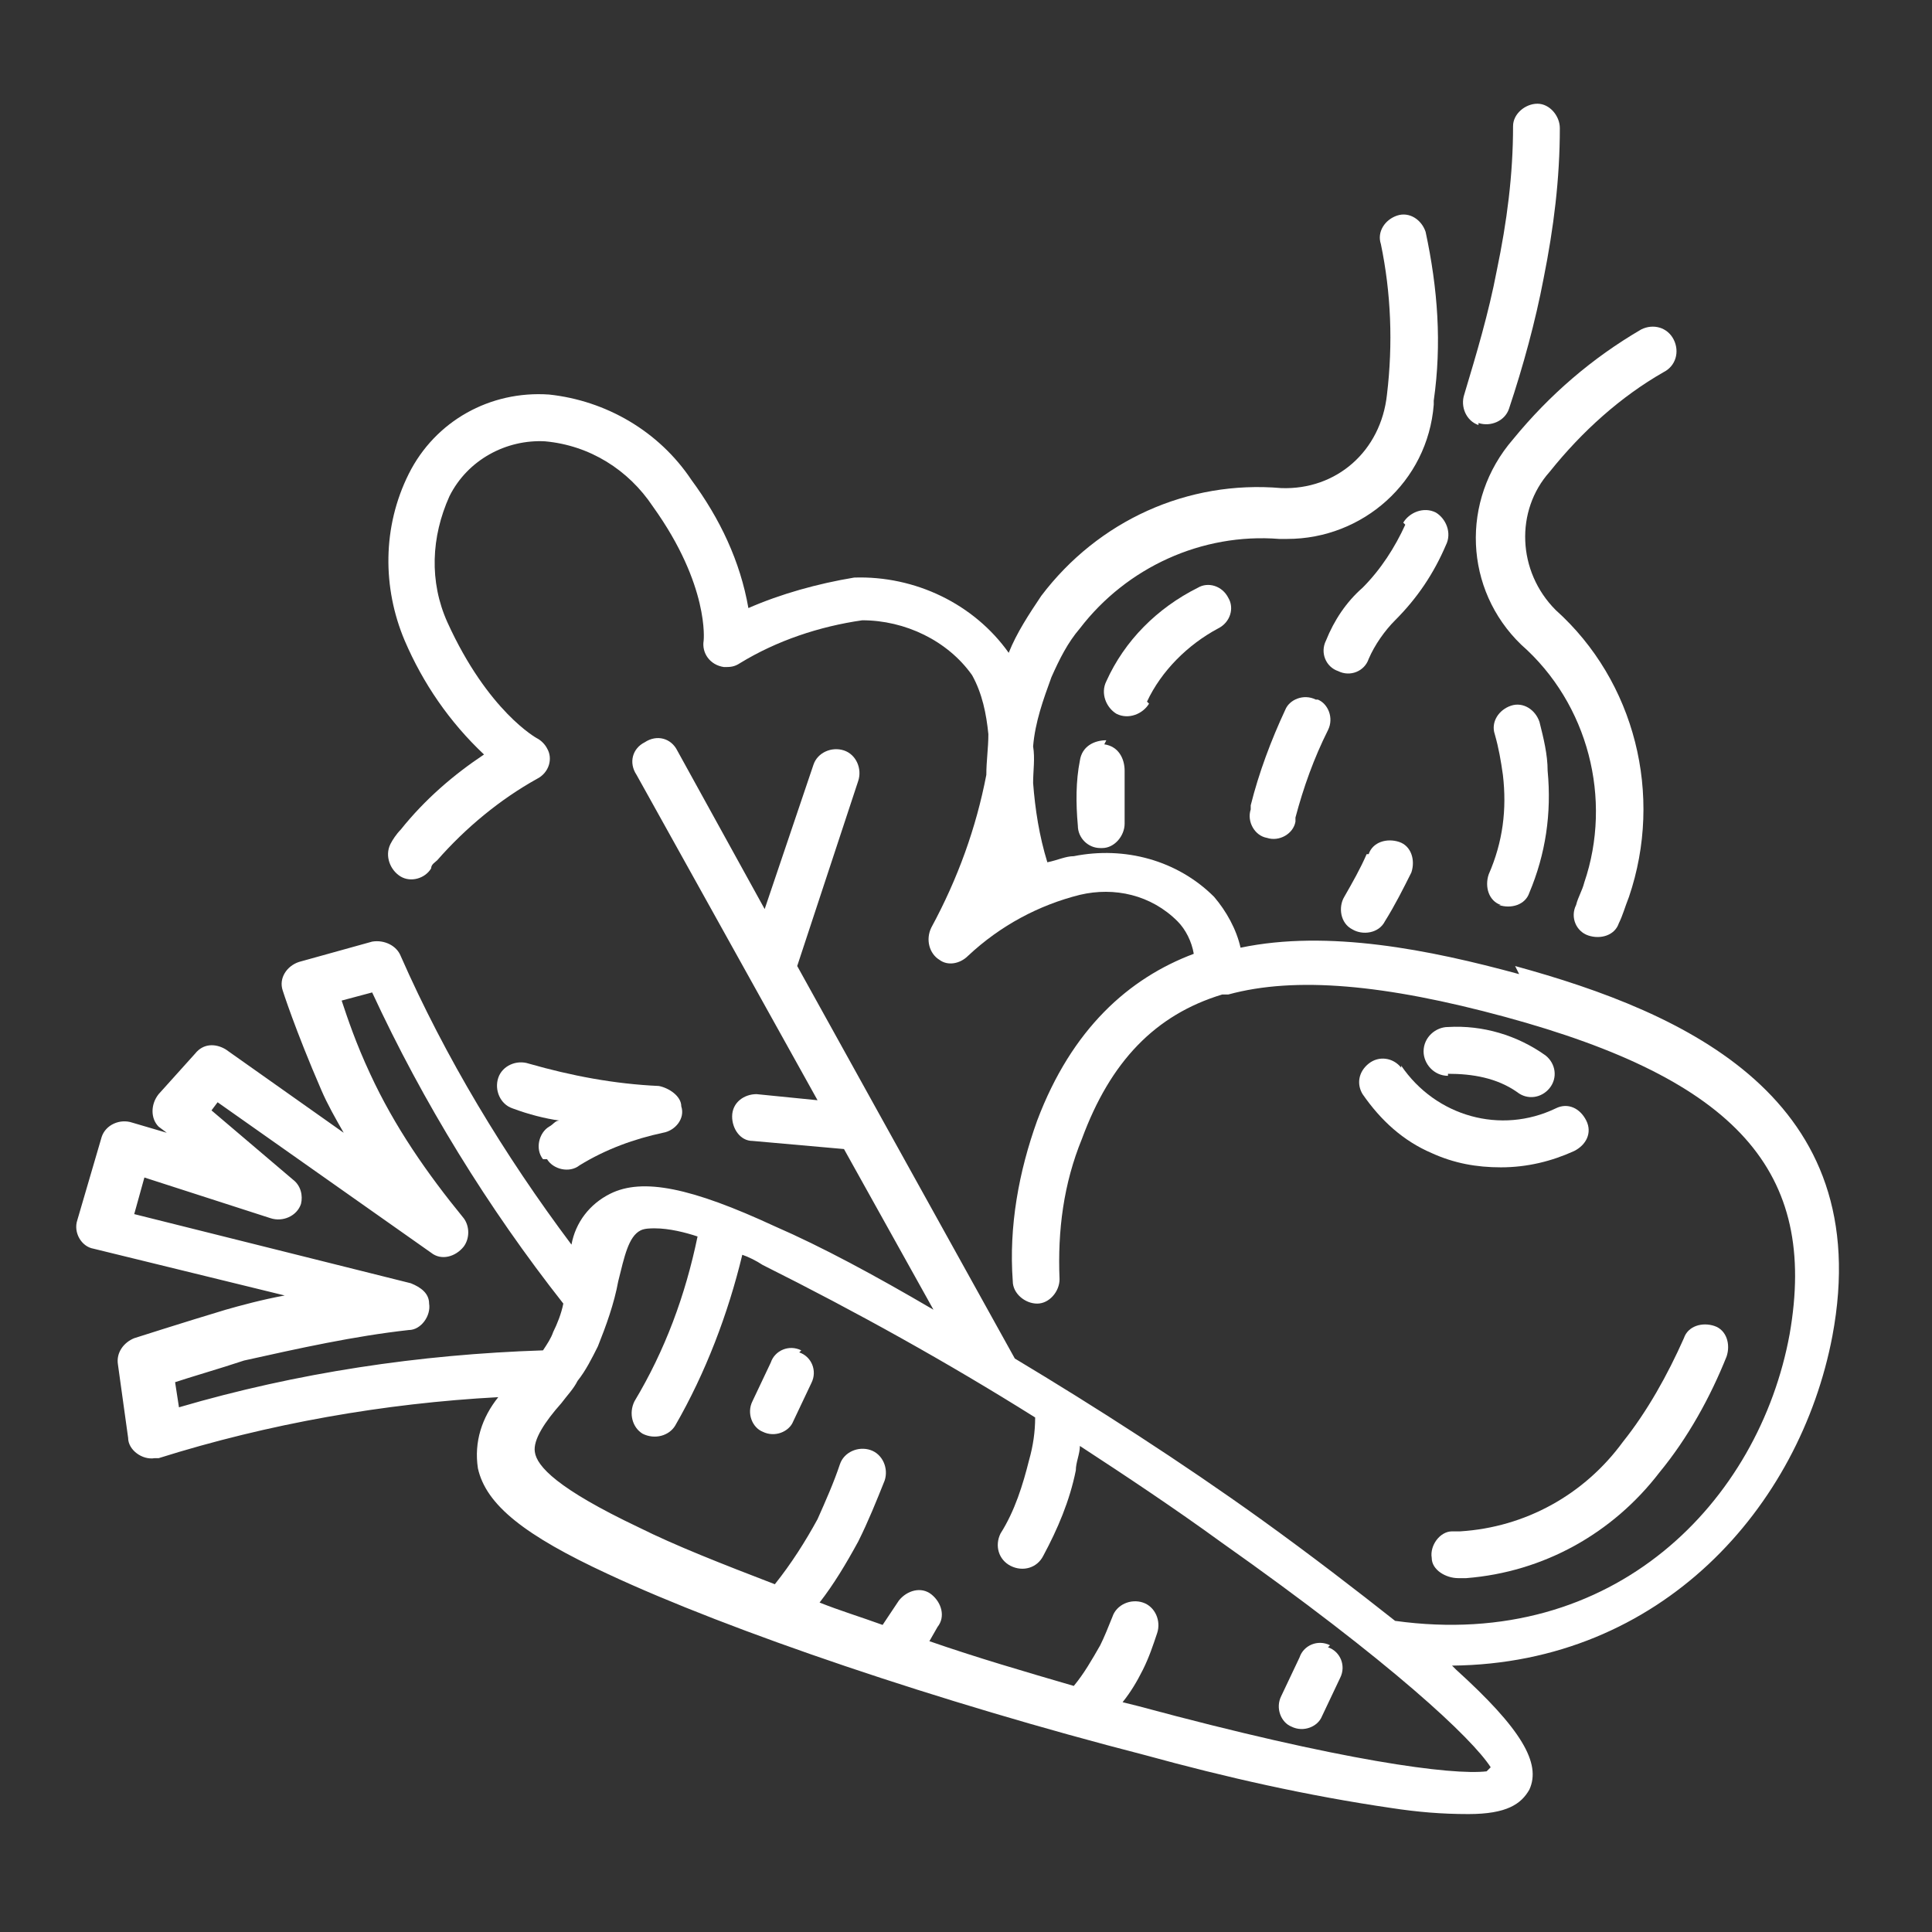 <?xml version="1.0" encoding="UTF-8"?>
<svg id="_レイヤー_1" data-name="レイヤー_1" xmlns="http://www.w3.org/2000/svg" version="1.1" xmlns:xlink="http://www.w3.org/1999/xlink" viewBox="0 0 95 95">
  <rect x="0" y="0" width="95" height="95" fill="#333333" stroke="none"/>
  <!-- Generator: Adobe Illustrator 29.3.1, SVG Export Plug-In . SVG Version: 2.1.0 Build 151)  -->
  <defs>
    <style>
      .st0 {
        fill: #fff;
      }
    </style>
  </defs>
  <g id="_グループ_302" data-name="グループ_302">
    <path id="_パス_25261" data-name="パス_25261" class="st0" d="M65.4,80.9c-.6-.3-1.3,0-1.5.6l-.9,1.9c-.3.6,0,1.3.5,1.5.6.3,1.3,0,1.5-.5,0,0,0,0,0,0l.9-1.9c.3-.6,0-1.3-.6-1.5"/>
    <path id="_パス_25262" data-name="パス_25262" class="st0" d="M39.4,66.4c-.6-.3-1.3,0-1.5.6l-.9,1.9c-.3.6,0,1.3.5,1.5.6.3,1.3,0,1.5-.5,0,0,0,0,0,0l.9-1.9c.3-.6,0-1.3-.6-1.5"/>
    <path id="_パス_25263" data-name="パス_25263" class="st0" d="M74.7,47.9c-4.4-1.2-9.4-2.2-13.7-1.3-.2-.9-.7-1.8-1.3-2.5-1.8-1.8-4.4-2.5-6.9-2-.4,0-.8.2-1.3.3-.4-1.3-.6-2.6-.7-3.9,0-.6.1-1.2,0-1.8.1-1.2.5-2.3.9-3.4.4-.9.8-1.7,1.4-2.4,2.3-3,6-4.7,9.8-4.4.1,0,.2,0,.4,0,3.7,0,6.9-2.8,7.2-6.6v-.2c.4-2.8.2-5.5-.4-8.3-.2-.6-.8-1-1.4-.8s-1,.8-.8,1.4c.5,2.4.6,4.9.3,7.4h0c-.3,2.8-2.5,4.7-5.2,4.6-4.6-.4-9,1.6-11.8,5.3-.6.9-1.2,1.8-1.6,2.8-1.7-2.4-4.6-3.8-7.6-3.7-1.8.3-3.6.8-5.2,1.5-.4-2.3-1.4-4.4-2.8-6.3-1.6-2.4-4.2-3.9-7-4.2h0c-2.9-.2-5.6,1.3-6.9,3.9h0s0,0,0,0c-1.3,2.6-1.3,5.6-.2,8.2.9,2.1,2.2,4,3.9,5.6-1.5,1-2.9,2.2-4.1,3.7-.2.2-.4.5-.5.7-.3.6,0,1.3.5,1.6.5.3,1.2.1,1.5-.4,0-.2.2-.3.3-.4,1.4-1.6,3.1-3,4.9-4,.6-.3.8-1,.5-1.5-.1-.2-.3-.4-.5-.5,0,0-2.4-1.3-4.4-5.7-.9-2-.8-4.2.1-6.2h0c.9-1.8,2.8-2.8,4.7-2.7h0c2.2.2,4.1,1.4,5.3,3.2,2.8,3.9,2.5,6.6,2.5,6.6-.1.6.3,1.2,1,1.3.3,0,.5,0,.8-.2,1.8-1.1,3.9-1.8,6-2.1,2.1,0,4.2,1,5.4,2.7.5.9.7,1.9.8,2.9,0,.7-.1,1.3-.1,2-.5,2.6-1.4,5.1-2.7,7.5-.3.6-.1,1.3.4,1.6.4.3,1,.2,1.4-.2,1.6-1.5,3.5-2.5,5.5-3,1.7-.4,3.5,0,4.8,1.3.4.4.7,1,.8,1.6-3.2,1.2-6,3.7-7.7,8.2-.9,2.5-1.4,5.2-1.2,7.9,0,.6.6,1.1,1.2,1.1.6,0,1.1-.6,1.1-1.2-.1-2.4.2-4.7,1.1-6.9,1.4-3.8,3.6-6.1,6.9-7.1.1,0,.2,0,.3,0,3.3-.9,7.7-.5,13.6,1.1,11.4,3.1,15.4,7.6,14,15.6-1.5,8.2-8.6,15.6-19.4,14.1-1.9-1.5-4.1-3.2-6.6-5-3.9-2.8-8.1-5.5-12.1-7.9l-6.6-11.9h0l-4.1-7.4,3-9.1c.2-.6-.1-1.3-.7-1.5-.6-.2-1.3.1-1.5.7,0,0,0,0,0,0l-2.4,7.1-4.3-7.8c-.3-.6-1-.8-1.6-.4-.6.3-.8,1-.4,1.6l8.9,16-3-.3c-.6,0-1.2.4-1.2,1.1,0,.6.4,1.2,1,1.2l4.5.4,4.4,7.9c-2.9-1.7-5.5-3.1-7.8-4.1-4.1-1.9-6.5-2.4-8.1-1.6-1,.5-1.7,1.4-1.9,2.5-3.3-4.4-6.2-9.2-8.4-14.2-.2-.5-.8-.8-1.4-.7l-3.6,1c-.6.2-1,.8-.8,1.4,0,0,0,0,0,0,0,0,.6,1.9,1.9,4.9.3.7.7,1.4,1.1,2.1l-5.8-4.1c-.5-.3-1.1-.3-1.5.2l-1.8,2c-.4.5-.4,1.2,0,1.6,0,0,0,0,0,0l.4.3-1.7-.5c-.6-.2-1.3.1-1.5.7,0,0,0,0,0,0l-1.2,4.1c-.2.6.2,1.3.8,1.4,0,0,0,0,0,0l9.4,2.3c-1.1.2-2.2.5-2.9.7-2,.6-4.5,1.4-4.5,1.4-.5.2-.9.7-.8,1.3l.5,3.6c0,.6.7,1.1,1.3,1,0,0,.1,0,.2,0,5.4-1.7,11.1-2.7,16.7-3-.8,1-1.2,2.2-1,3.5.4,1.8,2.3,3.3,6.4,5.2,6,2.8,16.3,6.3,26.4,8.9,4,1.1,8,2,12.1,2.6,1.3.2,2.5.3,3.8.3,1.9,0,2.6-.5,3-1.2.6-1.3-.4-3-3.6-5.9l-.2-.2c10.3-.1,17.1-7.8,18.7-16.2,2.2-11.7-7.2-15.9-15.6-18.2M8.5,68c.9-.3,2.3-.7,3.5-1.1,2.7-.6,5.4-1.2,8.1-1.5.6,0,1.1-.7,1-1.3,0-.5-.4-.8-.9-1l-13.6-3.4.5-1.8,6.2,2c.6.2,1.3-.1,1.5-.7.1-.4,0-.9-.4-1.2l-4-3.4.3-.4,10.5,7.4c.5.4,1.2.2,1.6-.3.3-.4.3-1,0-1.4-1.8-2.2-3.4-4.5-4.6-7.1-.7-1.5-1.1-2.7-1.4-3.6l1.5-.4c2.5,5.4,5.7,10.6,9.4,15.3-.1.5-.3,1-.5,1.4-.1.3-.3.6-.5.9-6.1.2-12.1,1.1-17.9,2.8l-.2-1.3ZM73.1,87.1c-1.7.2-7.1-.5-17.1-3.2l-.8-.2c.4-.5.7-1,1-1.6.3-.6.5-1.2.7-1.8.2-.6-.1-1.3-.7-1.5s-1.3.1-1.5.7c-.2.5-.4,1-.6,1.4-.4.7-.8,1.4-1.3,2-2.4-.7-4.8-1.4-7.1-2.2l.4-.7c.4-.5.2-1.2-.3-1.6s-1.2-.2-1.6.3l-.8,1.2c-1.1-.4-2.1-.7-3.1-1.1.7-.9,1.3-1.9,1.9-3,.5-1,.9-2,1.3-3,.2-.6-.1-1.3-.7-1.5-.6-.2-1.3.1-1.5.7-.3.9-.7,1.8-1.1,2.7-.6,1.1-1.3,2.2-2.1,3.2-2.6-1-4.9-1.9-6.7-2.8-4-1.9-5-3-5.1-3.7-.1-.6.5-1.5,1.3-2.4.3-.4.6-.7.8-1.1h0c.4-.5.7-1.1,1-1.7.4-1,.8-2.1,1-3.2.3-1.2.5-2.2,1.1-2.5.2-.1.5-.1.7-.1.7,0,1.5.2,2.1.4-.6,2.9-1.6,5.6-3.1,8.1-.3.6-.1,1.3.4,1.6.6.3,1.3.1,1.6-.4,1.5-2.6,2.6-5.5,3.3-8.4.3.1.7.3,1,.5,4.6,2.3,9.1,4.8,13.4,7.5,0,.7-.1,1.4-.3,2.1-.3,1.2-.7,2.5-1.4,3.6-.3.6-.1,1.3.5,1.6.6.3,1.3.1,1.6-.5h0c.7-1.3,1.3-2.7,1.6-4.2,0-.4.2-.8.2-1.2,2.3,1.5,4.7,3.1,6.9,4.7,8.5,6,12.4,9.7,13.3,11.1"/>
    <path id="_パス_25264" data-name="パス_25264" class="st0" d="M71.4,75.3c-.6,0-1.1.7-1,1.3,0,.6.7,1,1.3,1,.1,0,.3,0,.4,0,3.8-.3,7.2-2.2,9.5-5.2,1.4-1.7,2.5-3.7,3.3-5.7.2-.6,0-1.3-.6-1.5-.6-.2-1.3,0-1.5.6-.8,1.8-1.8,3.6-3,5.1-1.9,2.6-4.8,4.2-8,4.4-.2,0-.3,0-.5,0"/>
    <path id="_パス_25265" data-name="パス_25265" class="st0" d="M68.9,52.5c-.4-.5-1.1-.6-1.6-.2-.5.4-.6,1-.3,1.5.9,1.3,2,2.3,3.4,2.9,1.1.5,2.2.7,3.4.7,1.3,0,2.5-.3,3.6-.8.6-.3.9-.9.6-1.5-.3-.6-.9-.9-1.5-.6,0,0,0,0,0,0-2.7,1.3-5.9.4-7.6-2.1"/>
    <path id="_パス_25266" data-name="パス_25266" class="st0" d="M71.2,52.8c1.2,0,2.4.2,3.4.9.5.4,1.2.3,1.6-.2.4-.5.3-1.2-.2-1.6,0,0,0,0,0,0-1.4-1-3.1-1.5-4.8-1.4h0c-.6,0-1.2.5-1.2,1.2,0,.6.5,1.2,1.2,1.2h0Z"/>
    <path id="_パス_25267" data-name="パス_25267" class="st0" d="M74.5,21.6h-.1c-2.6,3-2.4,7.4.4,10.1,3.3,2.9,4.5,7.6,3.1,11.7-.1.4-.3.7-.4,1.1-.3.6,0,1.3.6,1.5s1.3,0,1.5-.6c0,0,0,0,0,0,.2-.4.3-.8.5-1.3,1.7-5,.3-10.6-3.6-14.1-1.9-1.9-2-4.9-.3-6.8h0c1.6-2,3.5-3.7,5.6-4.9.6-.3.8-1,.5-1.6-.3-.6-1-.8-1.6-.5h0c-2.4,1.4-4.5,3.2-6.3,5.4"/>
    <path id="_パス_25268" data-name="パス_25268" class="st0" d="M72.7,20.8c.6.2,1.3-.1,1.5-.7,0,0,0,0,0,0,.7-2.1,1.3-4.3,1.7-6.4.5-2.5.8-4.9.8-7.4,0-.6-.5-1.2-1.1-1.2-.6,0-1.2.5-1.2,1.1,0,2.4-.3,4.7-.8,7.1-.4,2.1-1,4.1-1.6,6.1-.2.6.1,1.3.7,1.5"/>
    <path id="_パス_25269" data-name="パス_25269" class="st0" d="M54.4,36.4c-.6,0-1.2.3-1.3,1,0,0,0,0,0,0-.2,1-.2,2.1-.1,3.2,0,.6.5,1.1,1.1,1.1h.1c.6,0,1.1-.6,1.1-1.2,0,0,0,0,0,0,0-.9,0-1.8,0-2.6,0-.6-.3-1.2-1-1.3,0,0,0,0,0,0"/>
    <path id="_パス_25270" data-name="パス_25270" class="st0" d="M56.4,34.5c.7-1.5,2-2.8,3.5-3.6.6-.3.8-1,.5-1.5-.3-.6-1-.8-1.5-.5,0,0,0,0,0,0-2,1-3.6,2.6-4.5,4.6-.3.6,0,1.3.5,1.6.6.3,1.3,0,1.6-.5,0,0,0,0,0,0"/>
    <path id="_パス_25271" data-name="パス_25271" class="st0" d="M73.7,44.5c.6.2,1.3,0,1.5-.6,0,0,0,0,0,0,.8-1.9,1.1-3.9.9-6,0-.8-.2-1.6-.4-2.4-.2-.6-.8-1-1.4-.8-.6.2-1,.8-.8,1.4.2.7.3,1.3.4,2,.2,1.7,0,3.3-.7,4.9-.2.6,0,1.3.6,1.5,0,0,0,0,0,0"/>
    <path id="_パス_25272" data-name="パス_25272" class="st0" d="M67.2,42c-.3.7-.7,1.4-1.1,2.1-.3.5-.2,1.3.4,1.6.5.3,1.3.2,1.6-.4.5-.8.9-1.6,1.3-2.4.2-.6,0-1.3-.6-1.5-.6-.2-1.3,0-1.5.6"/>
    <path id="_パス_25273" data-name="パス_25273" class="st0" d="M64.7,34.4c-.6-.3-1.3,0-1.5.5,0,0,0,0,0,0-.7,1.5-1.3,3.1-1.7,4.7v.2c-.2.6.2,1.3.8,1.4.6.2,1.3-.2,1.4-.8,0,0,0,0,0,0v-.2c.4-1.5.9-2.9,1.6-4.3.3-.6,0-1.3-.5-1.5h0"/>
    <path id="_パス_25274" data-name="パス_25274" class="st0" d="M69.1,25.8c-.5,1.1-1.2,2.2-2.1,3.1-.8.7-1.4,1.6-1.8,2.6-.3.6,0,1.3.6,1.5.6.3,1.3,0,1.5-.6.3-.7.8-1.4,1.3-1.9,1.1-1.1,1.9-2.3,2.5-3.7.3-.6,0-1.3-.5-1.6-.6-.3-1.3,0-1.6.5,0,0,0,0,0,0"/>
    <path id="_パス_25275" data-name="パス_25275" class="st0" d="M26.9,57c.3.5,1.1.7,1.6.3,0,0,0,0,0,0,1.3-.8,2.7-1.3,4.1-1.6.6-.1,1.1-.7.9-1.3,0-.5-.6-.9-1.1-1-2.2-.1-4.3-.5-6.4-1.1-.6-.2-1.3.1-1.5.7-.2.6.1,1.3.7,1.5.8.3,1.6.5,2.3.6-.2,0-.3.2-.5.3-.5.3-.7,1.1-.3,1.6,0,0,0,0,0,0"/>
  </g>
</svg>